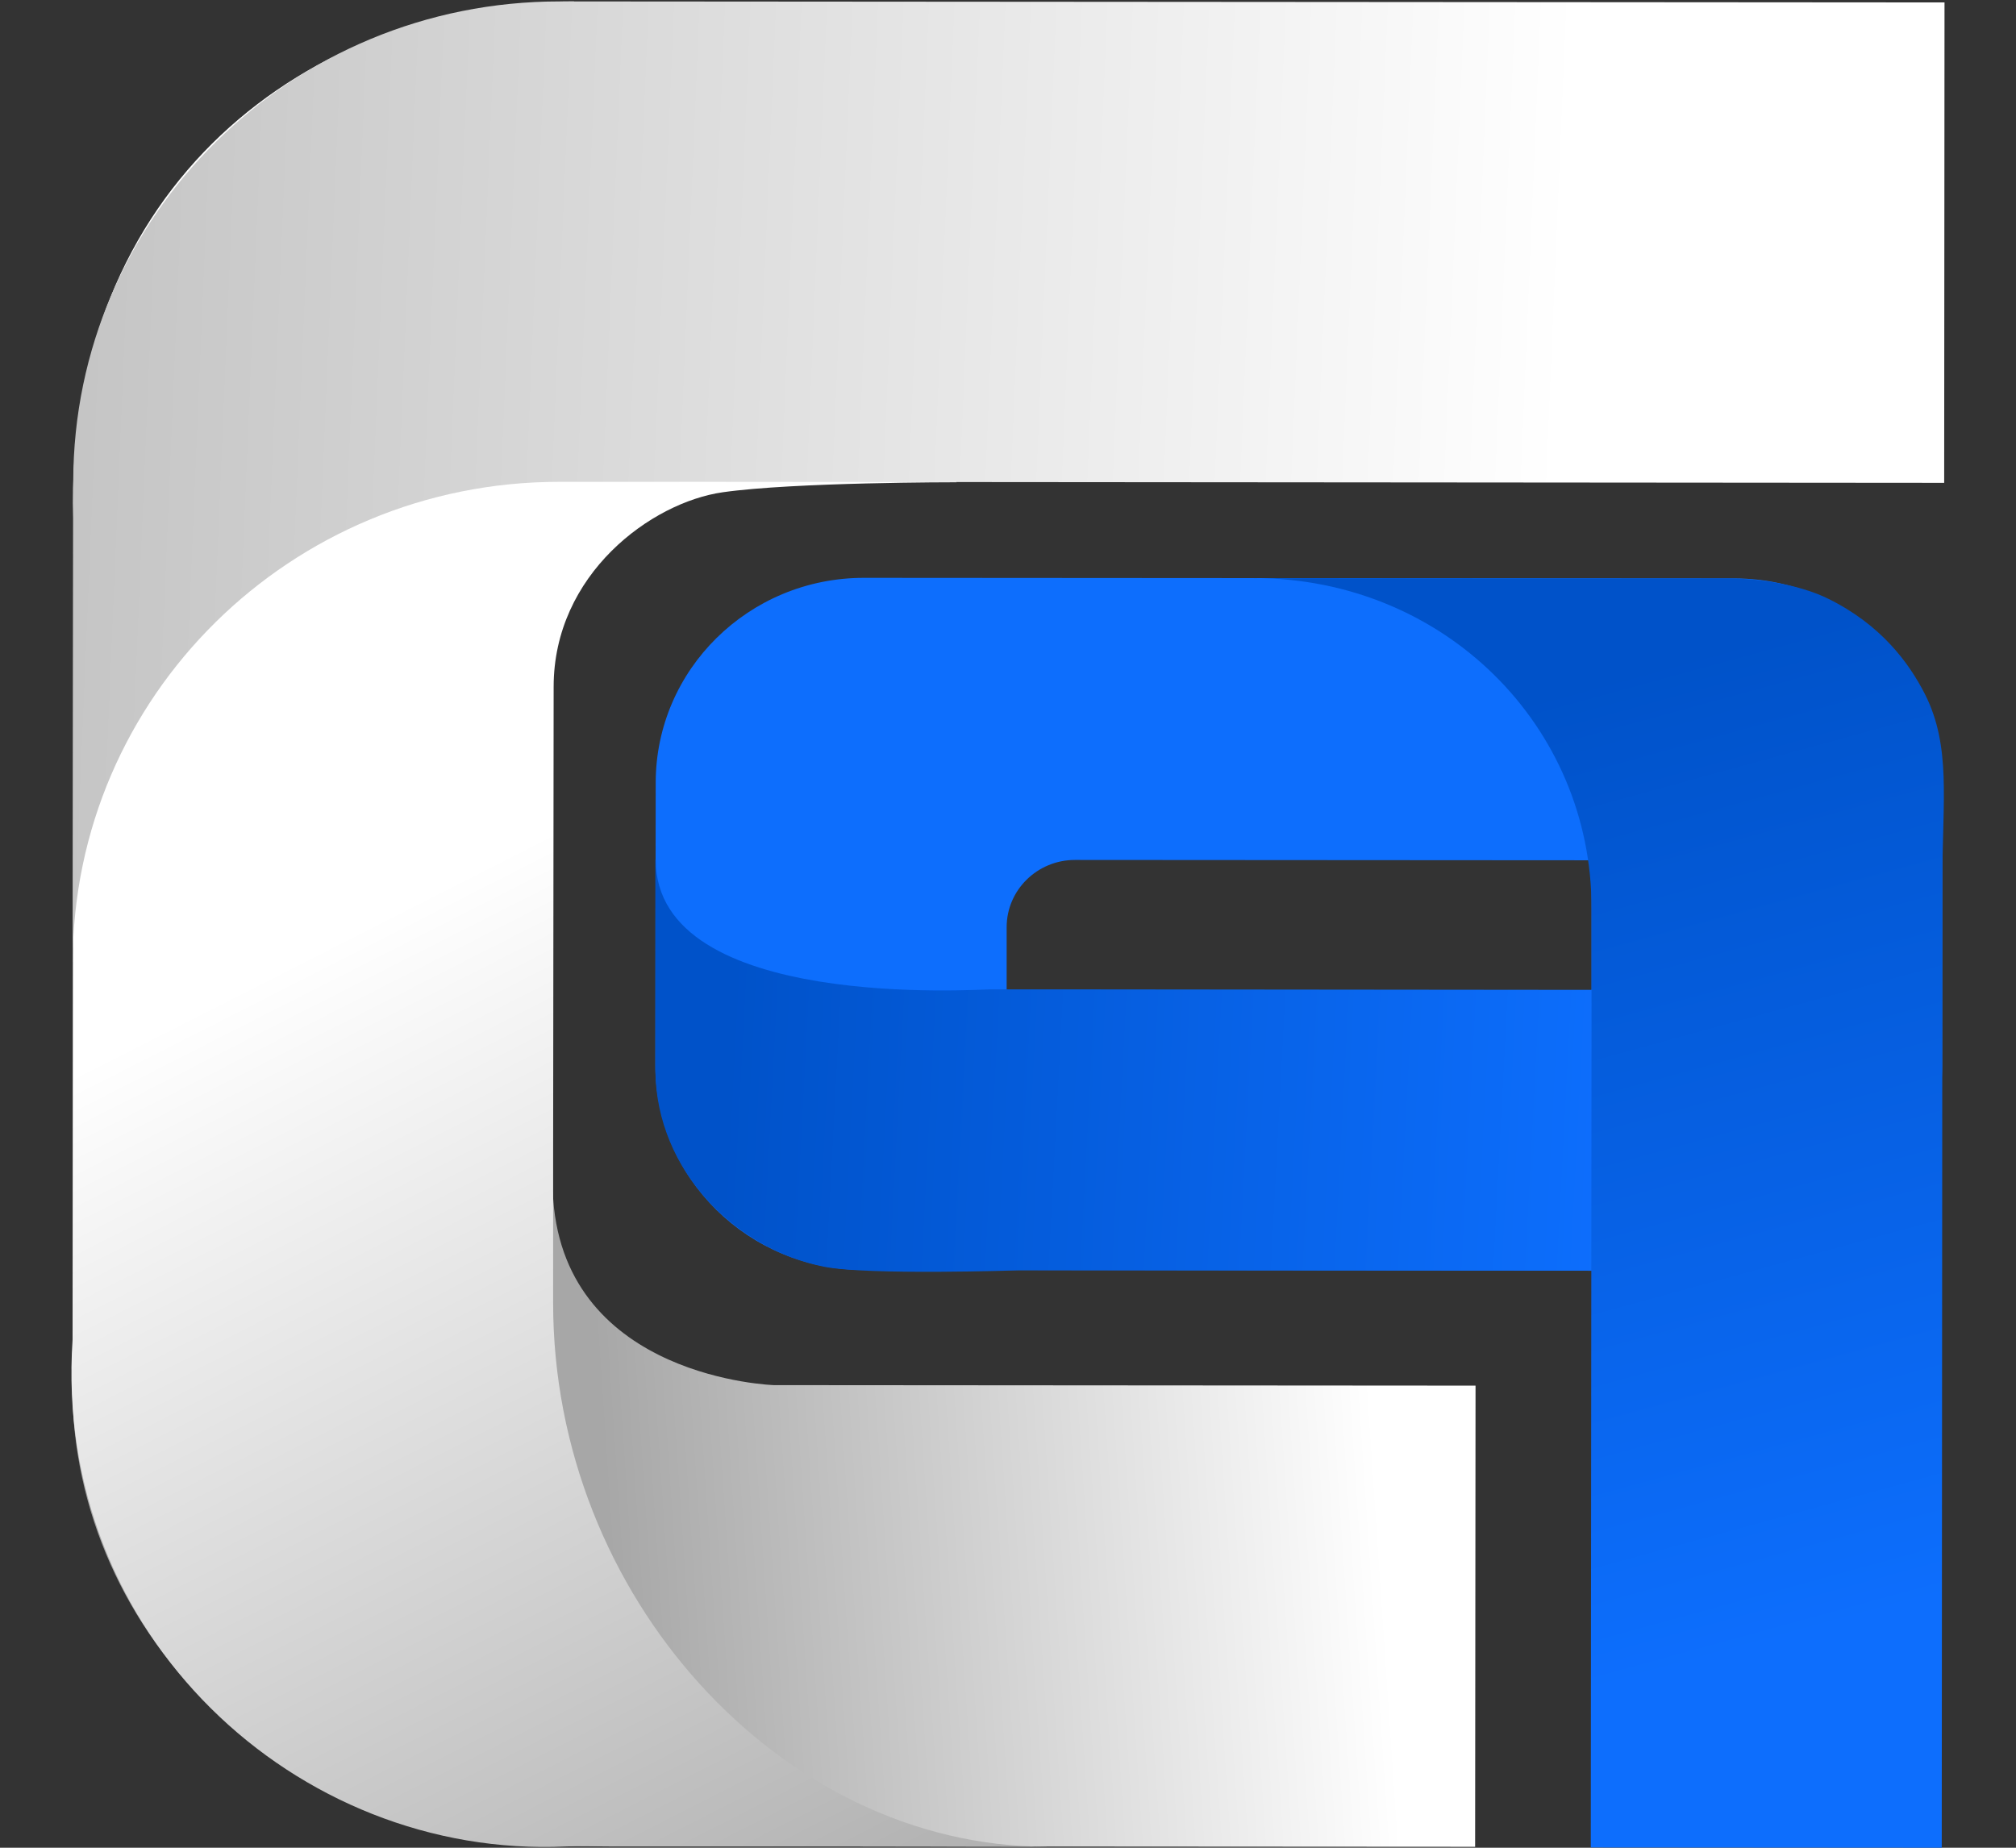 <svg width="24" height="22" viewBox="0 0 24 22" fill="none" xmlns="http://www.w3.org/2000/svg">
<rect x="0" y="0" width="24" height="22" fill="#333333" stroke="none"/>
<path d="M0.861 16.486C0.865 13.452 6.434 12.142 6.586 14.279C6.737 16.416 9.214 16.492 9.214 16.492L17.566 16.498L17.561 21.989L6.666 21.982C3.457 21.979 0.858 19.518 0.86 16.486H0.861Z" fill="url(#paint0_linear_7325_144793)"/>
<path d="M12.458 21.988C9.297 21.985 6.582 18.998 6.585 15.513V13.71C6.585 13.71 6.588 11.152 6.591 8.178C6.591 6.837 7.753 5.982 8.605 5.861C9.455 5.74 11.389 5.742 11.389 5.742L6.832 0.017C3.671 0.014 0.765 2.221 0.872 6.172L0.864 15.95C0.629 19.463 3.533 22.134 6.737 21.985C6.889 21.977 7.075 21.985 7.253 21.985H9.856L12.46 21.989L12.458 21.988Z" fill="url(#paint1_linear_7325_144793)"/>
<path d="M0.866 11.453C0.869 8.294 3.463 5.734 6.66 5.737H8.314L23.145 5.749L23.149 0.029L6.666 0.017C3.468 0.014 0.874 2.574 0.872 5.733V5.8C0.872 5.952 0.872 6.07 0.872 6.249L0.868 11.454L0.866 11.453Z" fill="url(#paint2_linear_7325_144793)"/>
<path fill-rule="evenodd" clip-rule="evenodd" d="M10.284 6.88C8.916 6.88 7.807 7.972 7.806 9.319L7.802 12.676C7.802 14.025 8.91 15.119 10.276 15.12L20.643 15.128C22.011 15.128 23.12 14.036 23.121 12.689L23.124 9.331C23.124 7.982 22.018 6.889 20.651 6.887L10.284 6.88ZM18.947 10.243L12.797 10.239C12.348 10.239 11.984 10.598 11.984 11.039V11.876L18.947 11.88V10.242V10.243Z" fill="url(#paint3_linear_7325_144793)"/>
<path d="M7.806 10.236C7.806 12.047 11.673 11.778 11.787 11.78H12.924L19.034 11.786L19.031 15.13L12.133 15.125C12.133 15.125 10.332 15.186 9.808 15.082C8.76 14.874 7.818 13.944 7.802 12.756V11.778C7.802 11.714 7.802 11.647 7.802 11.544V10.237L7.806 10.236Z" fill="url(#paint4_linear_7325_144793)"/>
<path d="M14.927 6.883C17.191 6.884 18.949 8.644 18.947 10.814V11.935L18.938 21.997L23.116 22L23.124 10.437C23.124 9.54 23.23 8.887 22.917 8.267C22.726 7.891 22.393 7.439 21.765 7.129C21.458 6.977 20.992 6.887 20.575 6.887H18.952C18.871 6.887 18.786 6.887 18.659 6.887L14.928 6.884L14.927 6.883Z" fill="url(#paint5_linear_7325_144793)"/>
<defs>
<linearGradient id="paint0_linear_7325_144793" x1="4.332" y1="18.06" x2="16.373" y2="17.247" gradientUnits="userSpaceOnUse">
<stop offset="0.239" stop-color="#A7A7A7"/>
<stop offset="1" stop-color="white"/>
</linearGradient>
<linearGradient id="paint1_linear_7325_144793" x1="12.374" y1="23.699" x2="4.401" y2="8.009" gradientUnits="userSpaceOnUse">
<stop stop-color="#A7A7A7"/>
<stop offset="0.85" stop-color="white"/>
</linearGradient>
<linearGradient id="paint2_linear_7325_144793" x1="-22.908" y1="4.3" x2="18.542" y2="6.055" gradientUnits="userSpaceOnUse">
<stop offset="0.357" stop-color="#A7A7A7"/>
<stop offset="1" stop-color="white"/>
</linearGradient>
<linearGradient id="paint3_linear_7325_144793" x1="15.463" y1="15.123" x2="15.468" y2="6.88" gradientUnits="userSpaceOnUse">
<stop stop-color="#0D6EFD"/>
<stop offset="1" stop-color="#0D6EFD"/>
</linearGradient>
<linearGradient id="paint4_linear_7325_144793" x1="19.199" y1="13.197" x2="8.642" y2="12.643" gradientUnits="userSpaceOnUse">
<stop stop-color="#0D6EFD"/>
<stop offset="1" stop-color="#0052C9"/>
</linearGradient>
<linearGradient id="paint5_linear_7325_144793" x1="22.132" y1="19.319" x2="19.047" y2="8.074" gradientUnits="userSpaceOnUse">
<stop stop-color="#0D6EFD"/>
<stop offset="1" stop-color="#0052C9"/>
</linearGradient>
</defs>
</svg>
